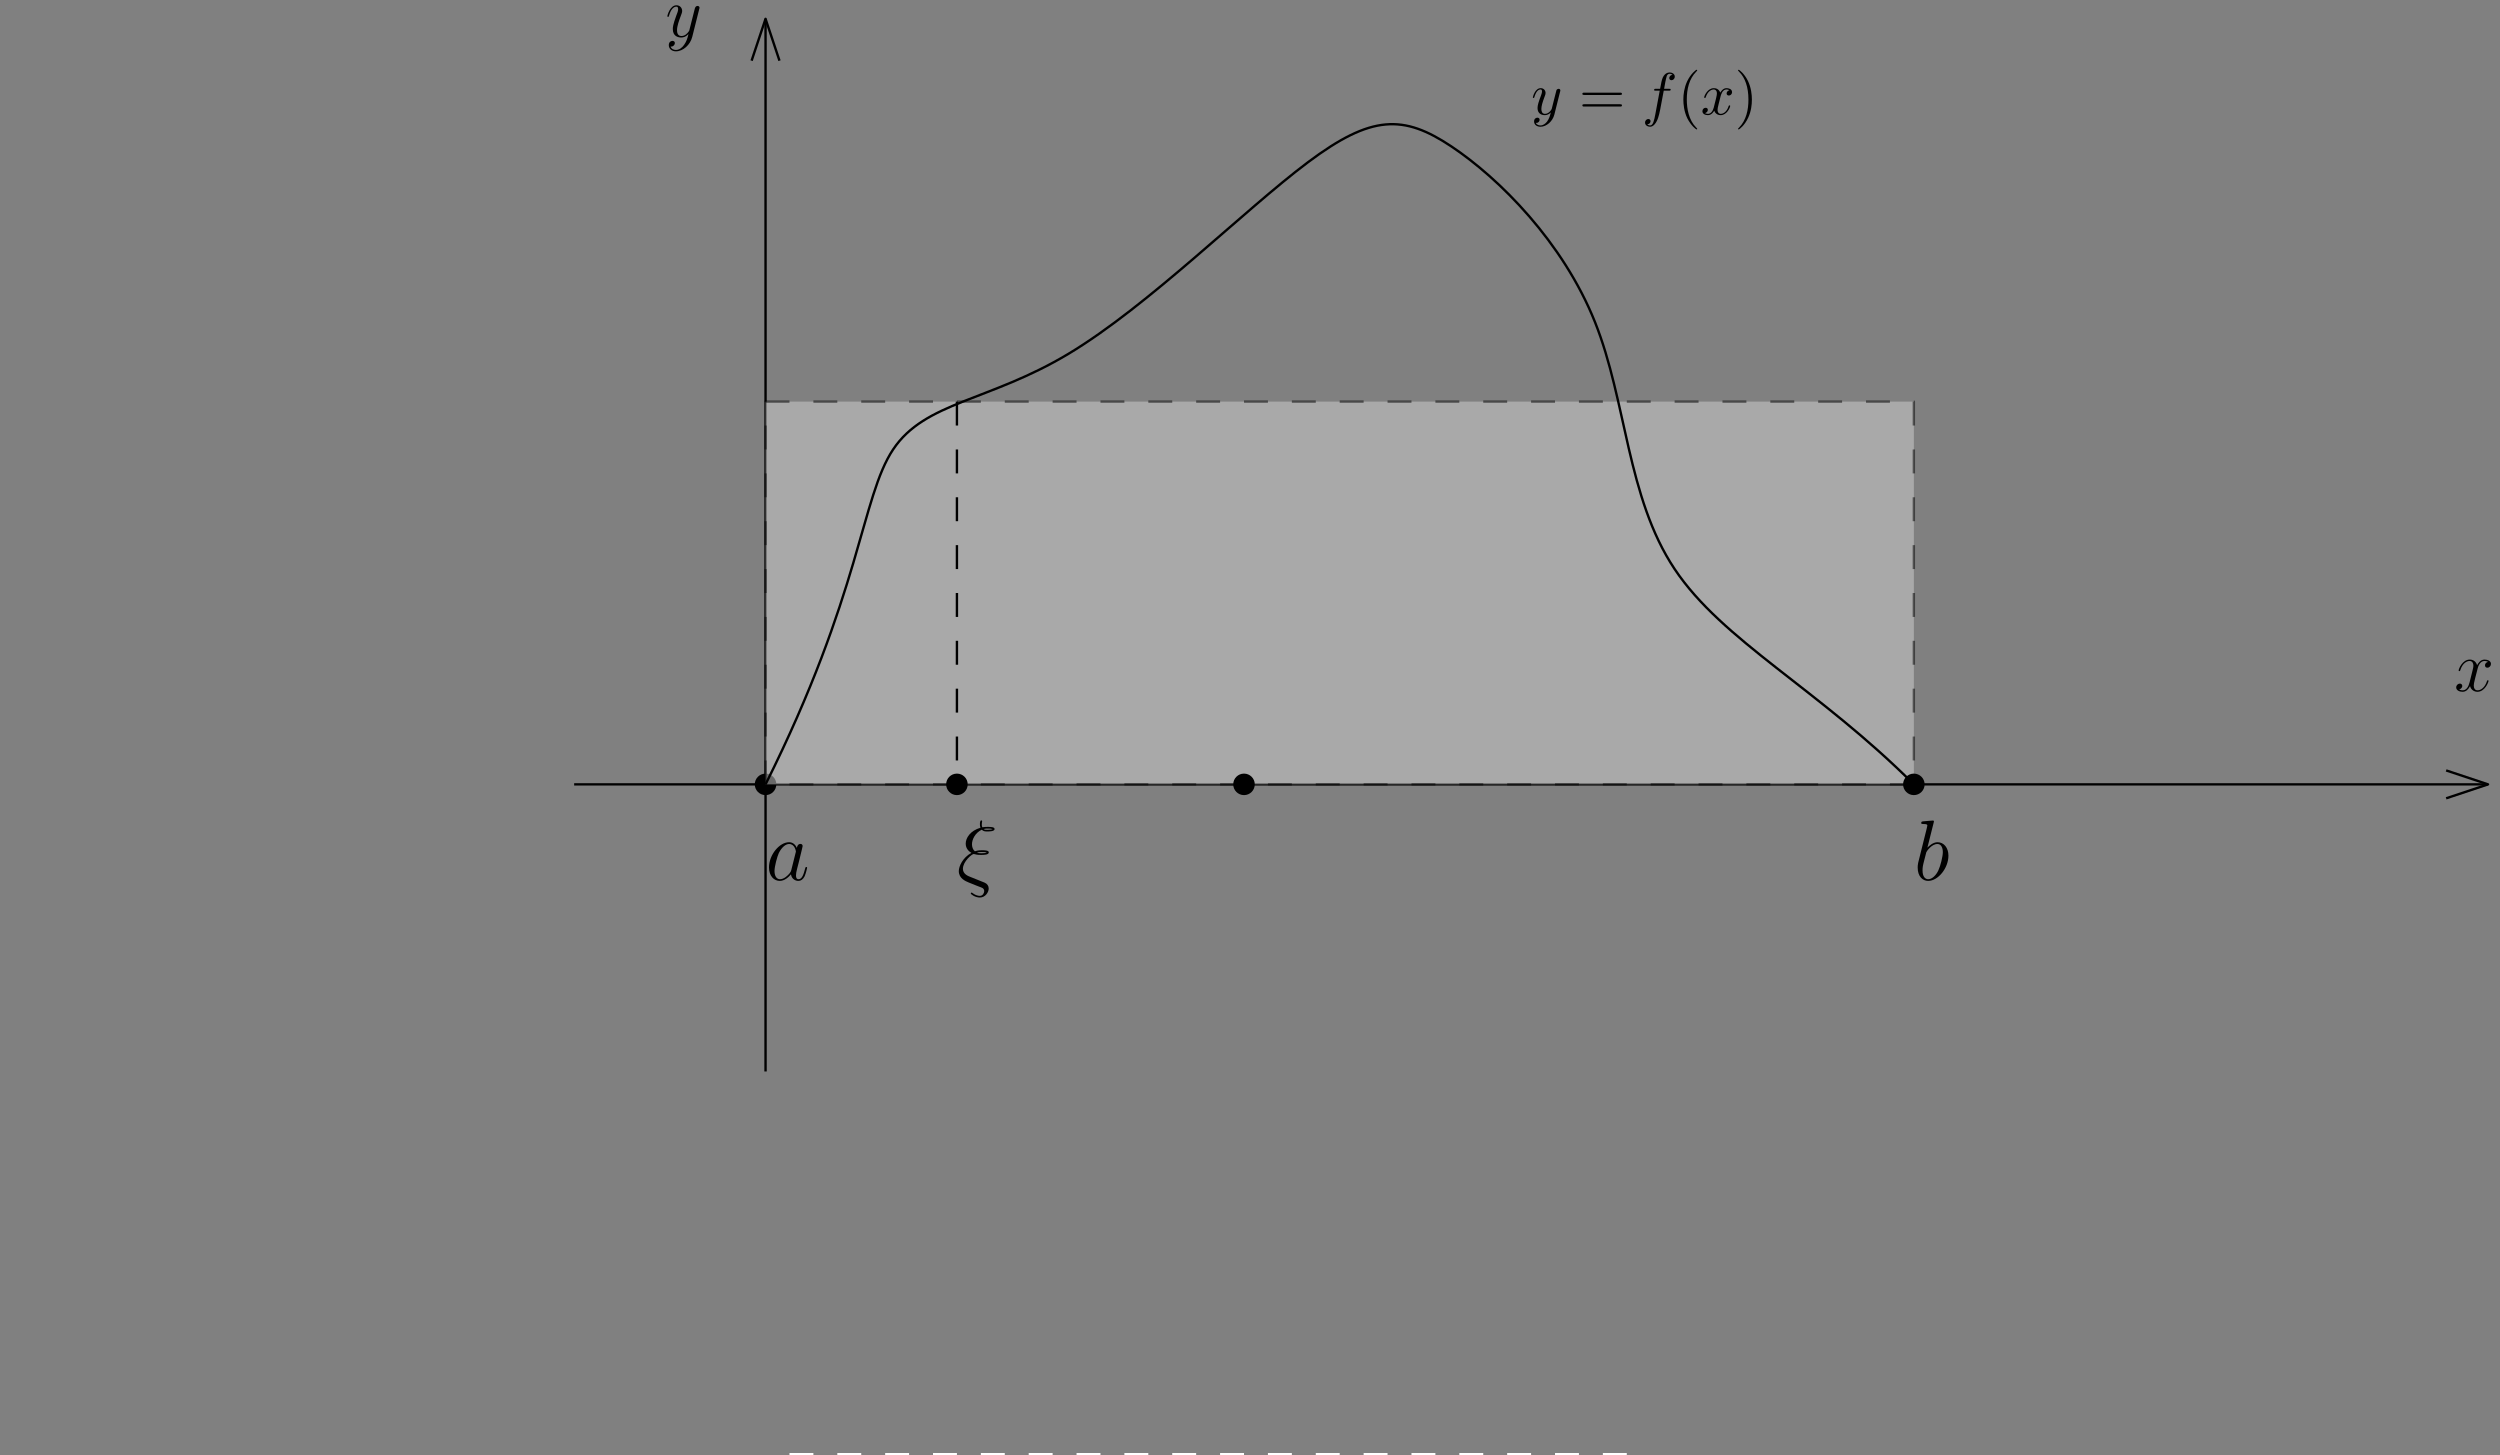 <?xml version="1.0" encoding="UTF-8"?>
<svg xmlns="http://www.w3.org/2000/svg" xmlns:xlink="http://www.w3.org/1999/xlink" width="418.004pt" height="243.347pt" viewBox="0 0 418.004 243.347" version="1.1">
<rect x="0" y="0" width="418.004" height="243.347" fill="#808080" stroke="none"/>
<defs>
<g>
<symbol overflow="visible" id="glyph0-0">
<path style="stroke:none;" d=""/>
</symbol>
<symbol overflow="visible" id="glyph0-1">
<path style="stroke:none;" d="M 3.141 1.344 C 2.828 1.797 2.359 2.203 1.766 2.203 C 1.625 2.203 1.047 2.172 0.875 1.625 C 0.906 1.641 0.969 1.641 0.984 1.641 C 1.344 1.641 1.594 1.328 1.594 1.047 C 1.594 0.781 1.359 0.688 1.188 0.688 C 0.984 0.688 0.578 0.828 0.578 1.406 C 0.578 2.016 1.094 2.438 1.766 2.438 C 2.969 2.438 4.172 1.344 4.5 0.016 L 5.672 -4.656 C 5.688 -4.703 5.719 -4.781 5.719 -4.859 C 5.719 -5.031 5.562 -5.156 5.391 -5.156 C 5.281 -5.156 5.031 -5.109 4.938 -4.75 L 4.047 -1.234 C 4 -1.016 4 -0.984 3.891 -0.859 C 3.656 -0.531 3.266 -0.125 2.688 -0.125 C 2.016 -0.125 1.953 -0.781 1.953 -1.094 C 1.953 -1.781 2.281 -2.703 2.609 -3.562 C 2.734 -3.906 2.812 -4.078 2.812 -4.312 C 2.812 -4.812 2.453 -5.266 1.859 -5.266 C 0.766 -5.266 0.328 -3.531 0.328 -3.438 C 0.328 -3.391 0.375 -3.328 0.453 -3.328 C 0.562 -3.328 0.578 -3.375 0.625 -3.547 C 0.906 -4.547 1.359 -5.031 1.828 -5.031 C 1.938 -5.031 2.141 -5.031 2.141 -4.641 C 2.141 -4.328 2.016 -3.984 1.828 -3.531 C 1.25 -1.953 1.25 -1.562 1.25 -1.281 C 1.25 -0.141 2.062 0.125 2.656 0.125 C 3 0.125 3.438 0.016 3.844 -0.438 L 3.859 -0.422 C 3.688 0.281 3.562 0.75 3.141 1.344 Z M 3.141 1.344 "/>
</symbol>
<symbol overflow="visible" id="glyph0-2">
<path style="stroke:none;" d="M 5.672 -4.875 C 5.281 -4.812 5.141 -4.516 5.141 -4.297 C 5.141 -4 5.359 -3.906 5.531 -3.906 C 5.891 -3.906 6.141 -4.219 6.141 -4.547 C 6.141 -5.047 5.562 -5.266 5.062 -5.266 C 4.344 -5.266 3.938 -4.547 3.828 -4.328 C 3.547 -5.219 2.812 -5.266 2.594 -5.266 C 1.375 -5.266 0.734 -3.703 0.734 -3.438 C 0.734 -3.391 0.781 -3.328 0.859 -3.328 C 0.953 -3.328 0.984 -3.406 1 -3.453 C 1.406 -4.781 2.219 -5.031 2.562 -5.031 C 3.094 -5.031 3.203 -4.531 3.203 -4.25 C 3.203 -3.984 3.125 -3.703 2.984 -3.125 L 2.578 -1.5 C 2.406 -0.781 2.062 -0.125 1.422 -0.125 C 1.359 -0.125 1.062 -0.125 0.812 -0.281 C 1.25 -0.359 1.344 -0.719 1.344 -0.859 C 1.344 -1.094 1.156 -1.25 0.938 -1.25 C 0.641 -1.25 0.328 -0.984 0.328 -0.609 C 0.328 -0.109 0.891 0.125 1.406 0.125 C 1.984 0.125 2.391 -0.328 2.641 -0.828 C 2.828 -0.125 3.438 0.125 3.875 0.125 C 5.094 0.125 5.734 -1.453 5.734 -1.703 C 5.734 -1.766 5.688 -1.812 5.625 -1.812 C 5.516 -1.812 5.5 -1.75 5.469 -1.656 C 5.141 -0.609 4.453 -0.125 3.906 -0.125 C 3.484 -0.125 3.266 -0.438 3.266 -0.922 C 3.266 -1.188 3.312 -1.375 3.5 -2.156 L 3.922 -3.797 C 4.094 -4.5 4.5 -5.031 5.062 -5.031 C 5.078 -5.031 5.422 -5.031 5.672 -4.875 Z M 5.672 -4.875 "/>
</symbol>
<symbol overflow="visible" id="glyph1-0">
<path style="stroke:none;" d=""/>
</symbol>
<symbol overflow="visible" id="glyph1-1">
<path style="stroke:none;" d="M 4.312 -1.703 C 4.25 -1.469 4.25 -1.438 4.047 -1.156 C 3.734 -0.766 3.094 -0.141 2.422 -0.141 C 1.844 -0.141 1.5 -0.672 1.5 -1.516 C 1.5 -2.312 1.953 -3.922 2.219 -4.516 C 2.719 -5.516 3.391 -6.031 3.938 -6.031 C 4.891 -6.031 5.078 -4.859 5.078 -4.75 C 5.078 -4.734 5.031 -4.547 5.016 -4.516 Z M 5.234 -5.375 C 5.078 -5.75 4.688 -6.328 3.938 -6.328 C 2.328 -6.328 0.578 -4.234 0.578 -2.109 C 0.578 -0.688 1.406 0.141 2.375 0.141 C 3.172 0.141 3.844 -0.469 4.25 -0.953 C 4.391 -0.094 5.062 0.141 5.5 0.141 C 5.922 0.141 6.266 -0.109 6.531 -0.625 C 6.75 -1.125 6.953 -2 6.953 -2.047 C 6.953 -2.125 6.906 -2.188 6.812 -2.188 C 6.688 -2.188 6.672 -2.109 6.609 -1.891 C 6.391 -1.047 6.125 -0.141 5.531 -0.141 C 5.125 -0.141 5.094 -0.516 5.094 -0.797 C 5.094 -1.141 5.141 -1.297 5.266 -1.844 C 5.359 -2.203 5.438 -2.531 5.547 -2.938 C 6.078 -5.094 6.203 -5.609 6.203 -5.688 C 6.203 -5.891 6.047 -6.047 5.844 -6.047 C 5.375 -6.047 5.266 -5.547 5.234 -5.375 Z M 5.234 -5.375 "/>
</symbol>
<symbol overflow="visible" id="glyph1-2">
<path style="stroke:none;" d="M 3.312 -9.594 C 3.328 -9.656 3.359 -9.734 3.359 -9.812 C 3.359 -9.953 3.219 -9.953 3.188 -9.953 C 3.172 -9.953 2.656 -9.906 2.391 -9.891 C 2.156 -9.875 1.938 -9.844 1.672 -9.828 C 1.328 -9.797 1.234 -9.781 1.234 -9.531 C 1.234 -9.375 1.375 -9.375 1.516 -9.375 C 2.25 -9.375 2.25 -9.25 2.25 -9.109 C 2.25 -9.016 2.141 -8.594 2.078 -8.328 L 1.734 -6.953 C 1.594 -6.391 0.781 -3.125 0.719 -2.875 C 0.641 -2.516 0.641 -2.266 0.641 -2.078 C 0.641 -0.609 1.469 0.141 2.391 0.141 C 4.062 0.141 5.781 -2 5.781 -4.078 C 5.781 -5.391 5.031 -6.328 3.953 -6.328 C 3.219 -6.328 2.531 -5.703 2.266 -5.422 Z M 2.406 -0.141 C 1.953 -0.141 1.453 -0.484 1.453 -1.609 C 1.453 -2.078 1.484 -2.359 1.75 -3.359 C 1.797 -3.547 2.016 -4.453 2.078 -4.641 C 2.109 -4.766 2.953 -6.031 3.938 -6.031 C 4.562 -6.031 4.844 -5.406 4.844 -4.656 C 4.844 -3.969 4.453 -2.359 4.094 -1.609 C 3.734 -0.828 3.062 -0.141 2.406 -0.141 Z M 2.406 -0.141 "/>
</symbol>
<symbol overflow="visible" id="glyph1-3">
<path style="stroke:none;" d="M 3.75 0.078 L 2.234 -0.531 C 1.859 -0.672 1 -1.016 1 -1.875 C 1 -3.109 2.516 -4.359 2.812 -4.359 C 2.844 -4.359 2.969 -4.328 3.016 -4.312 C 3.406 -4.203 3.766 -4.203 4.031 -4.203 C 4.469 -4.203 5.328 -4.203 5.328 -4.625 C 5.328 -4.938 4.812 -4.984 4.188 -4.984 C 3.906 -4.984 3.516 -4.984 3 -4.812 C 2.656 -5.094 2.516 -5.547 2.516 -5.984 C 2.516 -6.766 3.031 -7.891 4.156 -8.422 C 4.422 -8.125 4.766 -8.125 5.062 -8.125 C 5.422 -8.125 6.297 -8.125 6.297 -8.531 C 6.297 -8.891 5.609 -8.891 5.156 -8.891 C 4.859 -8.891 4.641 -8.891 4.25 -8.828 C 4.172 -9 4.156 -9.016 4.156 -9.344 C 4.156 -9.594 4.219 -9.797 4.219 -9.844 C 4.219 -9.922 4.141 -9.984 4.078 -9.984 C 3.844 -9.984 3.844 -9.453 3.844 -9.344 C 3.844 -9.141 3.859 -8.938 3.938 -8.75 C 2.219 -8.25 1.469 -7.031 1.469 -6.094 C 1.469 -5.234 2.031 -4.766 2.422 -4.547 C 0.953 -3.75 0.312 -2.281 0.312 -1.5 C 0.312 -0.266 1.453 0.188 1.969 0.406 L 3.25 0.922 C 3.609 1.047 4.203 1.297 4.297 1.344 C 4.453 1.453 4.562 1.625 4.562 1.844 C 4.562 2.156 4.328 2.641 3.828 2.641 C 3.609 2.641 3.141 2.578 2.625 2.188 C 2.531 2.109 2.516 2.094 2.453 2.094 C 2.375 2.094 2.312 2.156 2.312 2.234 C 2.312 2.391 3.062 2.922 3.828 2.922 C 4.75 2.922 5.312 2.031 5.312 1.422 C 5.312 0.969 5.062 0.609 4.609 0.422 Z M 4.469 -8.531 C 4.719 -8.609 4.984 -8.609 5.156 -8.609 C 5.641 -8.609 5.688 -8.594 5.969 -8.516 C 5.797 -8.453 5.688 -8.406 5.078 -8.406 C 4.812 -8.406 4.641 -8.406 4.469 -8.531 Z M 3.344 -4.609 C 3.688 -4.688 4 -4.688 4.172 -4.688 C 4.641 -4.688 4.672 -4.672 4.984 -4.609 C 4.828 -4.531 4.703 -4.484 4.094 -4.484 C 3.75 -4.484 3.594 -4.484 3.344 -4.609 Z M 3.344 -4.609 "/>
</symbol>
<symbol overflow="visible" id="glyph2-0">
<path style="stroke:none;" d=""/>
</symbol>
<symbol overflow="visible" id="glyph2-1">
<path style="stroke:none;" d="M 4.844 -3.797 C 4.891 -3.938 4.891 -3.953 4.891 -4.031 C 4.891 -4.203 4.75 -4.297 4.594 -4.297 C 4.5 -4.297 4.344 -4.234 4.25 -4.094 C 4.234 -4.031 4.141 -3.734 4.109 -3.547 C 4.031 -3.297 3.969 -3.016 3.906 -2.75 L 3.453 -0.953 C 3.422 -0.812 2.984 -0.109 2.328 -0.109 C 1.828 -0.109 1.719 -0.547 1.719 -0.922 C 1.719 -1.375 1.891 -2 2.219 -2.875 C 2.375 -3.281 2.422 -3.391 2.422 -3.594 C 2.422 -4.031 2.109 -4.406 1.609 -4.406 C 0.656 -4.406 0.297 -2.953 0.297 -2.875 C 0.297 -2.766 0.391 -2.766 0.406 -2.766 C 0.516 -2.766 0.516 -2.797 0.562 -2.953 C 0.844 -3.891 1.234 -4.188 1.578 -4.188 C 1.656 -4.188 1.828 -4.188 1.828 -3.875 C 1.828 -3.625 1.719 -3.359 1.656 -3.172 C 1.25 -2.109 1.078 -1.547 1.078 -1.078 C 1.078 -0.188 1.703 0.109 2.297 0.109 C 2.688 0.109 3.016 -0.062 3.297 -0.344 C 3.172 0.172 3.047 0.672 2.656 1.203 C 2.391 1.531 2.016 1.828 1.562 1.828 C 1.422 1.828 0.969 1.797 0.797 1.406 C 0.953 1.406 1.094 1.406 1.219 1.281 C 1.328 1.203 1.422 1.062 1.422 0.875 C 1.422 0.562 1.156 0.531 1.062 0.531 C 0.828 0.531 0.5 0.688 0.5 1.172 C 0.5 1.672 0.938 2.047 1.562 2.047 C 2.578 2.047 3.609 1.141 3.891 0.016 Z M 4.844 -3.797 "/>
</symbol>
<symbol overflow="visible" id="glyph2-2">
<path style="stroke:none;" d="M 3.656 -3.984 L 4.516 -3.984 C 4.719 -3.984 4.812 -3.984 4.812 -4.188 C 4.812 -4.297 4.719 -4.297 4.547 -4.297 L 3.719 -4.297 L 3.922 -5.438 C 3.969 -5.641 4.109 -6.344 4.172 -6.469 C 4.25 -6.656 4.422 -6.812 4.641 -6.812 C 4.672 -6.812 4.938 -6.812 5.125 -6.625 C 4.688 -6.594 4.578 -6.234 4.578 -6.094 C 4.578 -5.859 4.766 -5.734 4.953 -5.734 C 5.219 -5.734 5.5 -5.969 5.5 -6.344 C 5.5 -6.797 5.047 -7.031 4.641 -7.031 C 4.297 -7.031 3.672 -6.844 3.375 -5.859 C 3.312 -5.656 3.281 -5.547 3.047 -4.297 L 2.359 -4.297 C 2.156 -4.297 2.047 -4.297 2.047 -4.109 C 2.047 -3.984 2.141 -3.984 2.328 -3.984 L 2.984 -3.984 L 2.25 -0.047 C 2.062 0.922 1.891 1.828 1.375 1.828 C 1.328 1.828 1.094 1.828 0.891 1.641 C 1.359 1.609 1.453 1.25 1.453 1.109 C 1.453 0.875 1.266 0.75 1.078 0.75 C 0.812 0.75 0.531 0.984 0.531 1.359 C 0.531 1.797 0.969 2.047 1.375 2.047 C 1.922 2.047 2.328 1.453 2.5 1.078 C 2.828 0.453 3.047 -0.75 3.062 -0.828 Z M 3.656 -3.984 "/>
</symbol>
<symbol overflow="visible" id="glyph2-3">
<path style="stroke:none;" d="M 3.328 -3.016 C 3.391 -3.266 3.625 -4.188 4.312 -4.188 C 4.359 -4.188 4.609 -4.188 4.812 -4.062 C 4.531 -4 4.344 -3.766 4.344 -3.516 C 4.344 -3.359 4.453 -3.172 4.719 -3.172 C 4.938 -3.172 5.25 -3.344 5.25 -3.75 C 5.25 -4.266 4.672 -4.406 4.328 -4.406 C 3.75 -4.406 3.406 -3.875 3.281 -3.656 C 3.031 -4.312 2.5 -4.406 2.203 -4.406 C 1.172 -4.406 0.594 -3.125 0.594 -2.875 C 0.594 -2.766 0.703 -2.766 0.719 -2.766 C 0.797 -2.766 0.828 -2.797 0.844 -2.875 C 1.188 -3.938 1.844 -4.188 2.188 -4.188 C 2.375 -4.188 2.719 -4.094 2.719 -3.516 C 2.719 -3.203 2.547 -2.547 2.188 -1.141 C 2.031 -0.531 1.672 -0.109 1.234 -0.109 C 1.172 -0.109 0.953 -0.109 0.734 -0.234 C 0.984 -0.297 1.203 -0.5 1.203 -0.781 C 1.203 -1.047 0.984 -1.125 0.844 -1.125 C 0.531 -1.125 0.297 -0.875 0.297 -0.547 C 0.297 -0.094 0.781 0.109 1.219 0.109 C 1.891 0.109 2.25 -0.594 2.266 -0.641 C 2.391 -0.281 2.75 0.109 3.344 0.109 C 4.375 0.109 4.938 -1.172 4.938 -1.422 C 4.938 -1.531 4.859 -1.531 4.828 -1.531 C 4.734 -1.531 4.719 -1.484 4.688 -1.422 C 4.359 -0.344 3.688 -0.109 3.375 -0.109 C 2.984 -0.109 2.828 -0.422 2.828 -0.766 C 2.828 -0.984 2.875 -1.203 2.984 -1.641 Z M 3.328 -3.016 "/>
</symbol>
<symbol overflow="visible" id="glyph3-0">
<path style="stroke:none;" d=""/>
</symbol>
<symbol overflow="visible" id="glyph3-1">
<path style="stroke:none;" d="M 6.844 -3.266 C 7 -3.266 7.188 -3.266 7.188 -3.453 C 7.188 -3.656 7 -3.656 6.859 -3.656 L 0.891 -3.656 C 0.75 -3.656 0.562 -3.656 0.562 -3.453 C 0.562 -3.266 0.75 -3.266 0.891 -3.266 Z M 6.859 -1.328 C 7 -1.328 7.188 -1.328 7.188 -1.531 C 7.188 -1.719 7 -1.719 6.844 -1.719 L 0.891 -1.719 C 0.75 -1.719 0.562 -1.719 0.562 -1.531 C 0.562 -1.328 0.75 -1.328 0.891 -1.328 Z M 6.859 -1.328 "/>
</symbol>
<symbol overflow="visible" id="glyph3-2">
<path style="stroke:none;" d="M 3.297 2.391 C 3.297 2.359 3.297 2.344 3.125 2.172 C 1.891 0.922 1.562 -0.969 1.562 -2.5 C 1.562 -4.234 1.938 -5.969 3.172 -7.203 C 3.297 -7.328 3.297 -7.344 3.297 -7.375 C 3.297 -7.453 3.266 -7.484 3.203 -7.484 C 3.094 -7.484 2.203 -6.797 1.609 -5.531 C 1.109 -4.438 0.984 -3.328 0.984 -2.5 C 0.984 -1.719 1.094 -0.516 1.641 0.625 C 2.25 1.844 3.094 2.5 3.203 2.5 C 3.266 2.5 3.297 2.469 3.297 2.391 Z M 3.297 2.391 "/>
</symbol>
<symbol overflow="visible" id="glyph3-3">
<path style="stroke:none;" d="M 2.875 -2.5 C 2.875 -3.266 2.766 -4.469 2.219 -5.609 C 1.625 -6.828 0.766 -7.484 0.672 -7.484 C 0.609 -7.484 0.562 -7.438 0.562 -7.375 C 0.562 -7.344 0.562 -7.328 0.75 -7.141 C 1.734 -6.156 2.297 -4.578 2.297 -2.5 C 2.297 -0.781 1.938 0.969 0.703 2.219 C 0.562 2.344 0.562 2.359 0.562 2.391 C 0.562 2.453 0.609 2.5 0.672 2.5 C 0.766 2.5 1.672 1.812 2.25 0.547 C 2.766 -0.547 2.875 -1.656 2.875 -2.5 Z M 2.875 -2.5 "/>
</symbol>
</g>
<clipPath id="clip1">
  <path d="M 127 242 L 273 242 L 273 243.348 L 127 243.348 Z M 127 242 "/>
</clipPath>
<clipPath id="clip2">
  <path d="M 160 137 L 167 137 L 167 150.938 L 160 150.938 Z M 160 137 "/>
</clipPath>
</defs>
<g id="surface1">
<path style=" stroke:none;fill-rule:evenodd;fill:rgb(0%,0%,0%);fill-opacity:1;" d="M 129.801 131.148 C 129.801 130.152 128.992 129.348 128 129.348 C 127.008 129.348 126.199 130.152 126.199 131.148 C 126.199 132.141 127.008 132.945 128 132.945 C 128.992 132.945 129.801 132.141 129.801 131.148 "/>
<g style="fill:rgb(0%,0%,0%);fill-opacity:1;">
  <use xlink:href="#glyph0-1" x="111.246" y="6.147"/>
</g>
<g style="fill:rgb(0%,0%,0%);fill-opacity:1;">
  <use xlink:href="#glyph0-2" x="410.352" y="115.547"/>
</g>
<g clip-path="url(#clip1)" clip-rule="nonzero">
<path style="fill:none;stroke-width:0.4;stroke-linecap:butt;stroke-linejoin:round;stroke:rgb(100%,100%,100%);stroke-opacity:1;stroke-dasharray:4;stroke-miterlimit:10;" d="M 272 591.999 L 128 591.999 " transform="matrix(1,0,0,-1,0,835.147)"/>
</g>
<path style="fill:none;stroke-width:0.4;stroke-linecap:butt;stroke-linejoin:round;stroke:rgb(0%,0%,0%);stroke-opacity:1;stroke-miterlimit:10;" d="M 96 703.999 L 416 703.999 " transform="matrix(1,0,0,-1,0,835.147)"/>
<path style="fill:none;stroke-width:0.4;stroke-linecap:butt;stroke-linejoin:round;stroke:rgb(0%,0%,0%);stroke-opacity:1;stroke-miterlimit:10;" d="M 409 706.331 L 416 703.999 L 409 701.67 " transform="matrix(1,0,0,-1,0,835.147)"/>
<path style="fill:none;stroke-width:0.4;stroke-linecap:butt;stroke-linejoin:round;stroke:rgb(0%,0%,0%);stroke-opacity:1;stroke-miterlimit:10;" d="M 128 655.999 L 128 831.999 " transform="matrix(1,0,0,-1,0,835.147)"/>
<path style="fill:none;stroke-width:0.4;stroke-linecap:butt;stroke-linejoin:round;stroke:rgb(0%,0%,0%);stroke-opacity:1;stroke-miterlimit:10;" d="M 125.668 824.999 L 128 831.999 L 130.332 824.999 " transform="matrix(1,0,0,-1,0,835.147)"/>
<path style="fill-rule:evenodd;fill:rgb(82.7%,82.7%,82.7%);fill-opacity:0.5;stroke-width:0.4;stroke-linecap:butt;stroke-linejoin:round;stroke:rgb(0%,0%,0%);stroke-opacity:0.5;stroke-dasharray:4;stroke-miterlimit:10;" d="M 128 767.999 L 320 767.999 L 320 703.999 L 128 703.999 Z M 128 767.999 " transform="matrix(1,0,0,-1,0,835.147)"/>
<path style="fill:none;stroke-width:0.4;stroke-linecap:butt;stroke-linejoin:round;stroke:rgb(0%,0%,0%);stroke-opacity:1;stroke-miterlimit:10;" d="M 128 703.999 C 144 735.999 144 751.999 149.332 759.999 C 154.668 767.999 165.332 767.999 178.668 775.999 C 192 783.999 208 799.999 218.668 807.999 C 229.332 815.999 234.668 815.999 242.668 810.667 C 250.668 805.335 261.332 794.667 266.668 781.335 C 272 767.999 272 751.999 280 739.999 C 288 727.999 304 719.999 320 703.999 " transform="matrix(1,0,0,-1,0,835.147)"/>
<g style="fill:rgb(0%,0%,0%);fill-opacity:1;">
  <use xlink:href="#glyph1-1" x="128" y="147.147"/>
</g>
<g style="fill:rgb(0%,0%,0%);fill-opacity:1;">
  <use xlink:href="#glyph1-2" x="320" y="147.147"/>
</g>
<g clip-path="url(#clip2)" clip-rule="nonzero">
<g style="fill:rgb(0%,0%,0%);fill-opacity:1;">
  <use xlink:href="#glyph1-3" x="160" y="147.147"/>
</g>
</g>
<g style="fill:rgb(0%,0%,0%);fill-opacity:1;">
  <use xlink:href="#glyph2-1" x="256" y="19.146"/>
</g>
<g style="fill:rgb(0%,0%,0%);fill-opacity:1;">
  <use xlink:href="#glyph3-1" x="264.009" y="19.146"/>
</g>
<g style="fill:rgb(0%,0%,0%);fill-opacity:1;">
  <use xlink:href="#glyph2-2" x="274.525" y="19.146"/>
</g>
<g style="fill:rgb(0%,0%,0%);fill-opacity:1;">
  <use xlink:href="#glyph3-2" x="280.475" y="19.146"/>
</g>
<g style="fill:rgb(0%,0%,0%);fill-opacity:1;">
  <use xlink:href="#glyph2-3" x="284.35" y="19.146"/>
</g>
<g style="fill:rgb(0%,0%,0%);fill-opacity:1;">
  <use xlink:href="#glyph3-3" x="290.044" y="19.146"/>
</g>
<path style=" stroke:none;fill-rule:evenodd;fill:rgb(0%,0%,0%);fill-opacity:1;" d="M 209.801 131.148 C 209.801 130.152 208.992 129.348 208 129.348 C 207.008 129.348 206.199 130.152 206.199 131.148 C 206.199 132.141 207.008 132.945 208 132.945 C 208.992 132.945 209.801 132.141 209.801 131.148 "/>
<path style=" stroke:none;fill-rule:evenodd;fill:rgb(0%,0%,0%);fill-opacity:1;" d="M 321.801 131.148 C 321.801 130.152 320.992 129.348 320 129.348 C 319.008 129.348 318.199 130.152 318.199 131.148 C 318.199 132.141 319.008 132.945 320 132.945 C 320.992 132.945 321.801 132.141 321.801 131.148 "/>
<path style=" stroke:none;fill-rule:evenodd;fill:rgb(0%,0%,0%);fill-opacity:1;" d="M 161.801 131.148 C 161.801 130.152 160.992 129.348 160 129.348 C 159.008 129.348 158.199 130.152 158.199 131.148 C 158.199 132.141 159.008 132.945 160 132.945 C 160.992 132.945 161.801 132.141 161.801 131.148 "/>
<path style="fill:none;stroke-width:0.4;stroke-linecap:butt;stroke-linejoin:round;stroke:rgb(0%,0%,0%);stroke-opacity:1;stroke-dasharray:4;stroke-miterlimit:10;" d="M 160 767.999 L 160 703.999 " transform="matrix(1,0,0,-1,0,835.147)"/>
</g>
</svg>
